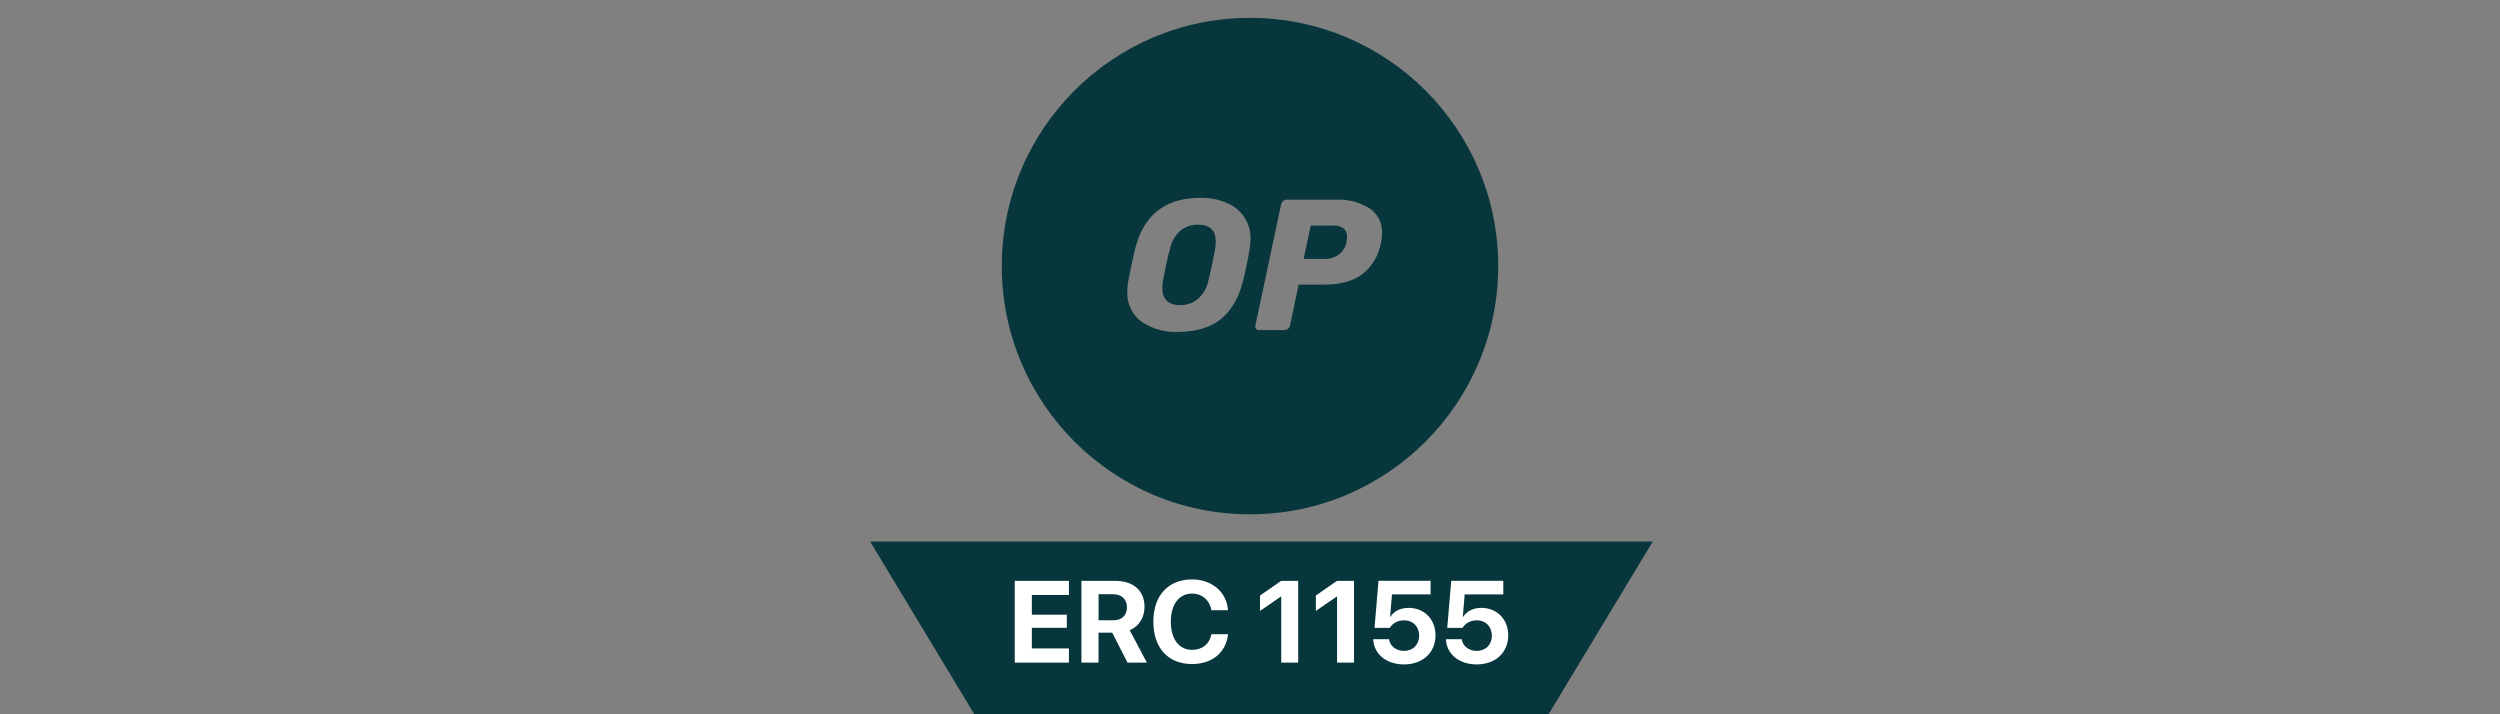 <?xml version="1.0" encoding="UTF-8"?>
<svg id="Layer_1" data-name="Layer 1" xmlns="http://www.w3.org/2000/svg" viewBox="0 0 140 40">
  <rect x="0" y="0" width="140" height="40" fill="#808080" stroke="none"/>
  <defs>
    <style>
      .cls-1 {
        fill: #07373d;
      }

      .cls-2 {
        fill: #fff;
      }
    </style>
  </defs>
  <g>
    <path class="cls-1" d="M67.091,12.581c-.364-.009-.72.113-1.001.344-.301.281-.506.65-.584,1.054-.126.466-.25,1.036-.375,1.71-.028.145-.042.29-.041.438,0,.639.334.959,1.001.959.361.01.713-.113.991-.344.307-.278.515-.647.594-1.054.16-.653.282-1.224.365-1.71.028-.148.042-.297.041-.448,0-.632-.33-.949-.99-.949Z"/>
    <path class="cls-1" d="M74.652,12.632h-1.252l-.396,1.867h1.199c.273.006.541-.079.761-.239.227-.167.383-.412.438-.689.019-.104.03-.208.031-.313.012-.172-.053-.34-.177-.459-.174-.129-.389-.188-.605-.167Z"/>
    <path class="cls-1" d="M70,1c-7.678,0-13.901,6.224-13.901,13.901s6.224,13.902,13.901,13.902,13.901-6.224,13.901-13.902-6.224-13.901-13.901-13.901ZM69.98,13.947c-.105.619-.229,1.22-.375,1.805-.243.952-.664,1.665-1.262,2.138-.597.466-1.397.698-2.398.698h-.002c-.723.03-1.437-.175-2.034-.585-.524-.4-.816-1.031-.782-1.689.003-.189.021-.377.052-.563.09-.502.219-1.103.386-1.805.472-1.912,1.693-2.868,3.66-2.868.494-.008.983.084,1.44.271.405.159.754.434,1.001.792.249.369.377.806.365,1.251-.004.185-.021.37-.052.553ZM77.332,13.592c-.115.703-.492,1.336-1.054,1.773-.522.382-1.238.574-2.148.574h-1.407l-.48,2.284c-.013.075-.053.142-.114.188-.056.046-.126.071-.198.073h-1.42c-.067.003-.133-.024-.177-.074-.035-.056-.046-.124-.031-.188l1.44-6.779c.013-.074.053-.142.114-.188.056-.046.126-.071.198-.073h2.774c.653-.032,1.301.136,1.857.48.464.304.735.832.709,1.387,0,.183-.022.364-.062.543Z"/>
  </g>
  <polygon class="cls-1" points="86.716 40.004 54.566 40.004 48.726 30.324 92.556 30.324 86.716 40.004"/>
  <g>
    <path class="cls-2" d="M59.859,37.107h-3.034v-4.58h3.034v.79h-2.076v1.105h1.959v.736h-1.959v1.154h2.076v.794Z"/>
    <path class="cls-2" d="M61.519,37.107h-.959v-4.58h1.876c1.054,0,1.656.556,1.656,1.46,0,.588-.305,1.096-.831,1.302l.965,1.818h-1.086l-.854-1.676h-.768v1.676ZM61.519,34.736h.824c.482,0,.766-.276.766-.729,0-.444-.299-.73-.774-.73h-.815v1.46Z"/>
    <path class="cls-2" d="M64.588,34.815c0-1.476.841-2.367,2.167-2.367,1.102,0,1.939.698,2.013,1.724h-.933c-.09-.562-.521-.931-1.08-.931-.723,0-1.189.606-1.189,1.571,0,.978.46,1.581,1.193,1.581.568,0,.978-.334,1.079-.876h.933c-.107,1.021-.892,1.669-2.016,1.669-1.332,0-2.167-.892-2.167-2.371Z"/>
    <path class="cls-2" d="M71.749,33.406h-.02l-1.168.806v-.863l1.184-.822h.953v4.58h-.949v-3.7Z"/>
    <path class="cls-2" d="M74.876,33.406h-.02l-1.168.806v-.863l1.184-.822h.953v4.58h-.949v-3.7Z"/>
    <path class="cls-2" d="M76.899,35.796h.886c.054.387.396.653.841.653.501,0,.847-.349.847-.848,0-.508-.346-.863-.841-.863-.346,0-.644.159-.803.423h-.856l.225-2.635h2.914v.762h-2.162l-.104,1.254h.02c.187-.308.552-.501,1.019-.501.876,0,1.504.644,1.504,1.535,0,.972-.717,1.632-1.768,1.632-.983,0-1.691-.584-1.72-1.412Z"/>
    <path class="cls-2" d="M80.971,35.796h.886c.054.387.396.653.841.653.501,0,.847-.349.847-.848,0-.508-.346-.863-.841-.863-.346,0-.644.159-.803.423h-.856l.225-2.635h2.914v.762h-2.162l-.104,1.254h.02c.187-.308.552-.501,1.019-.501.876,0,1.504.644,1.504,1.535,0,.972-.717,1.632-1.768,1.632-.983,0-1.691-.584-1.72-1.412Z"/>
  </g>
</svg>